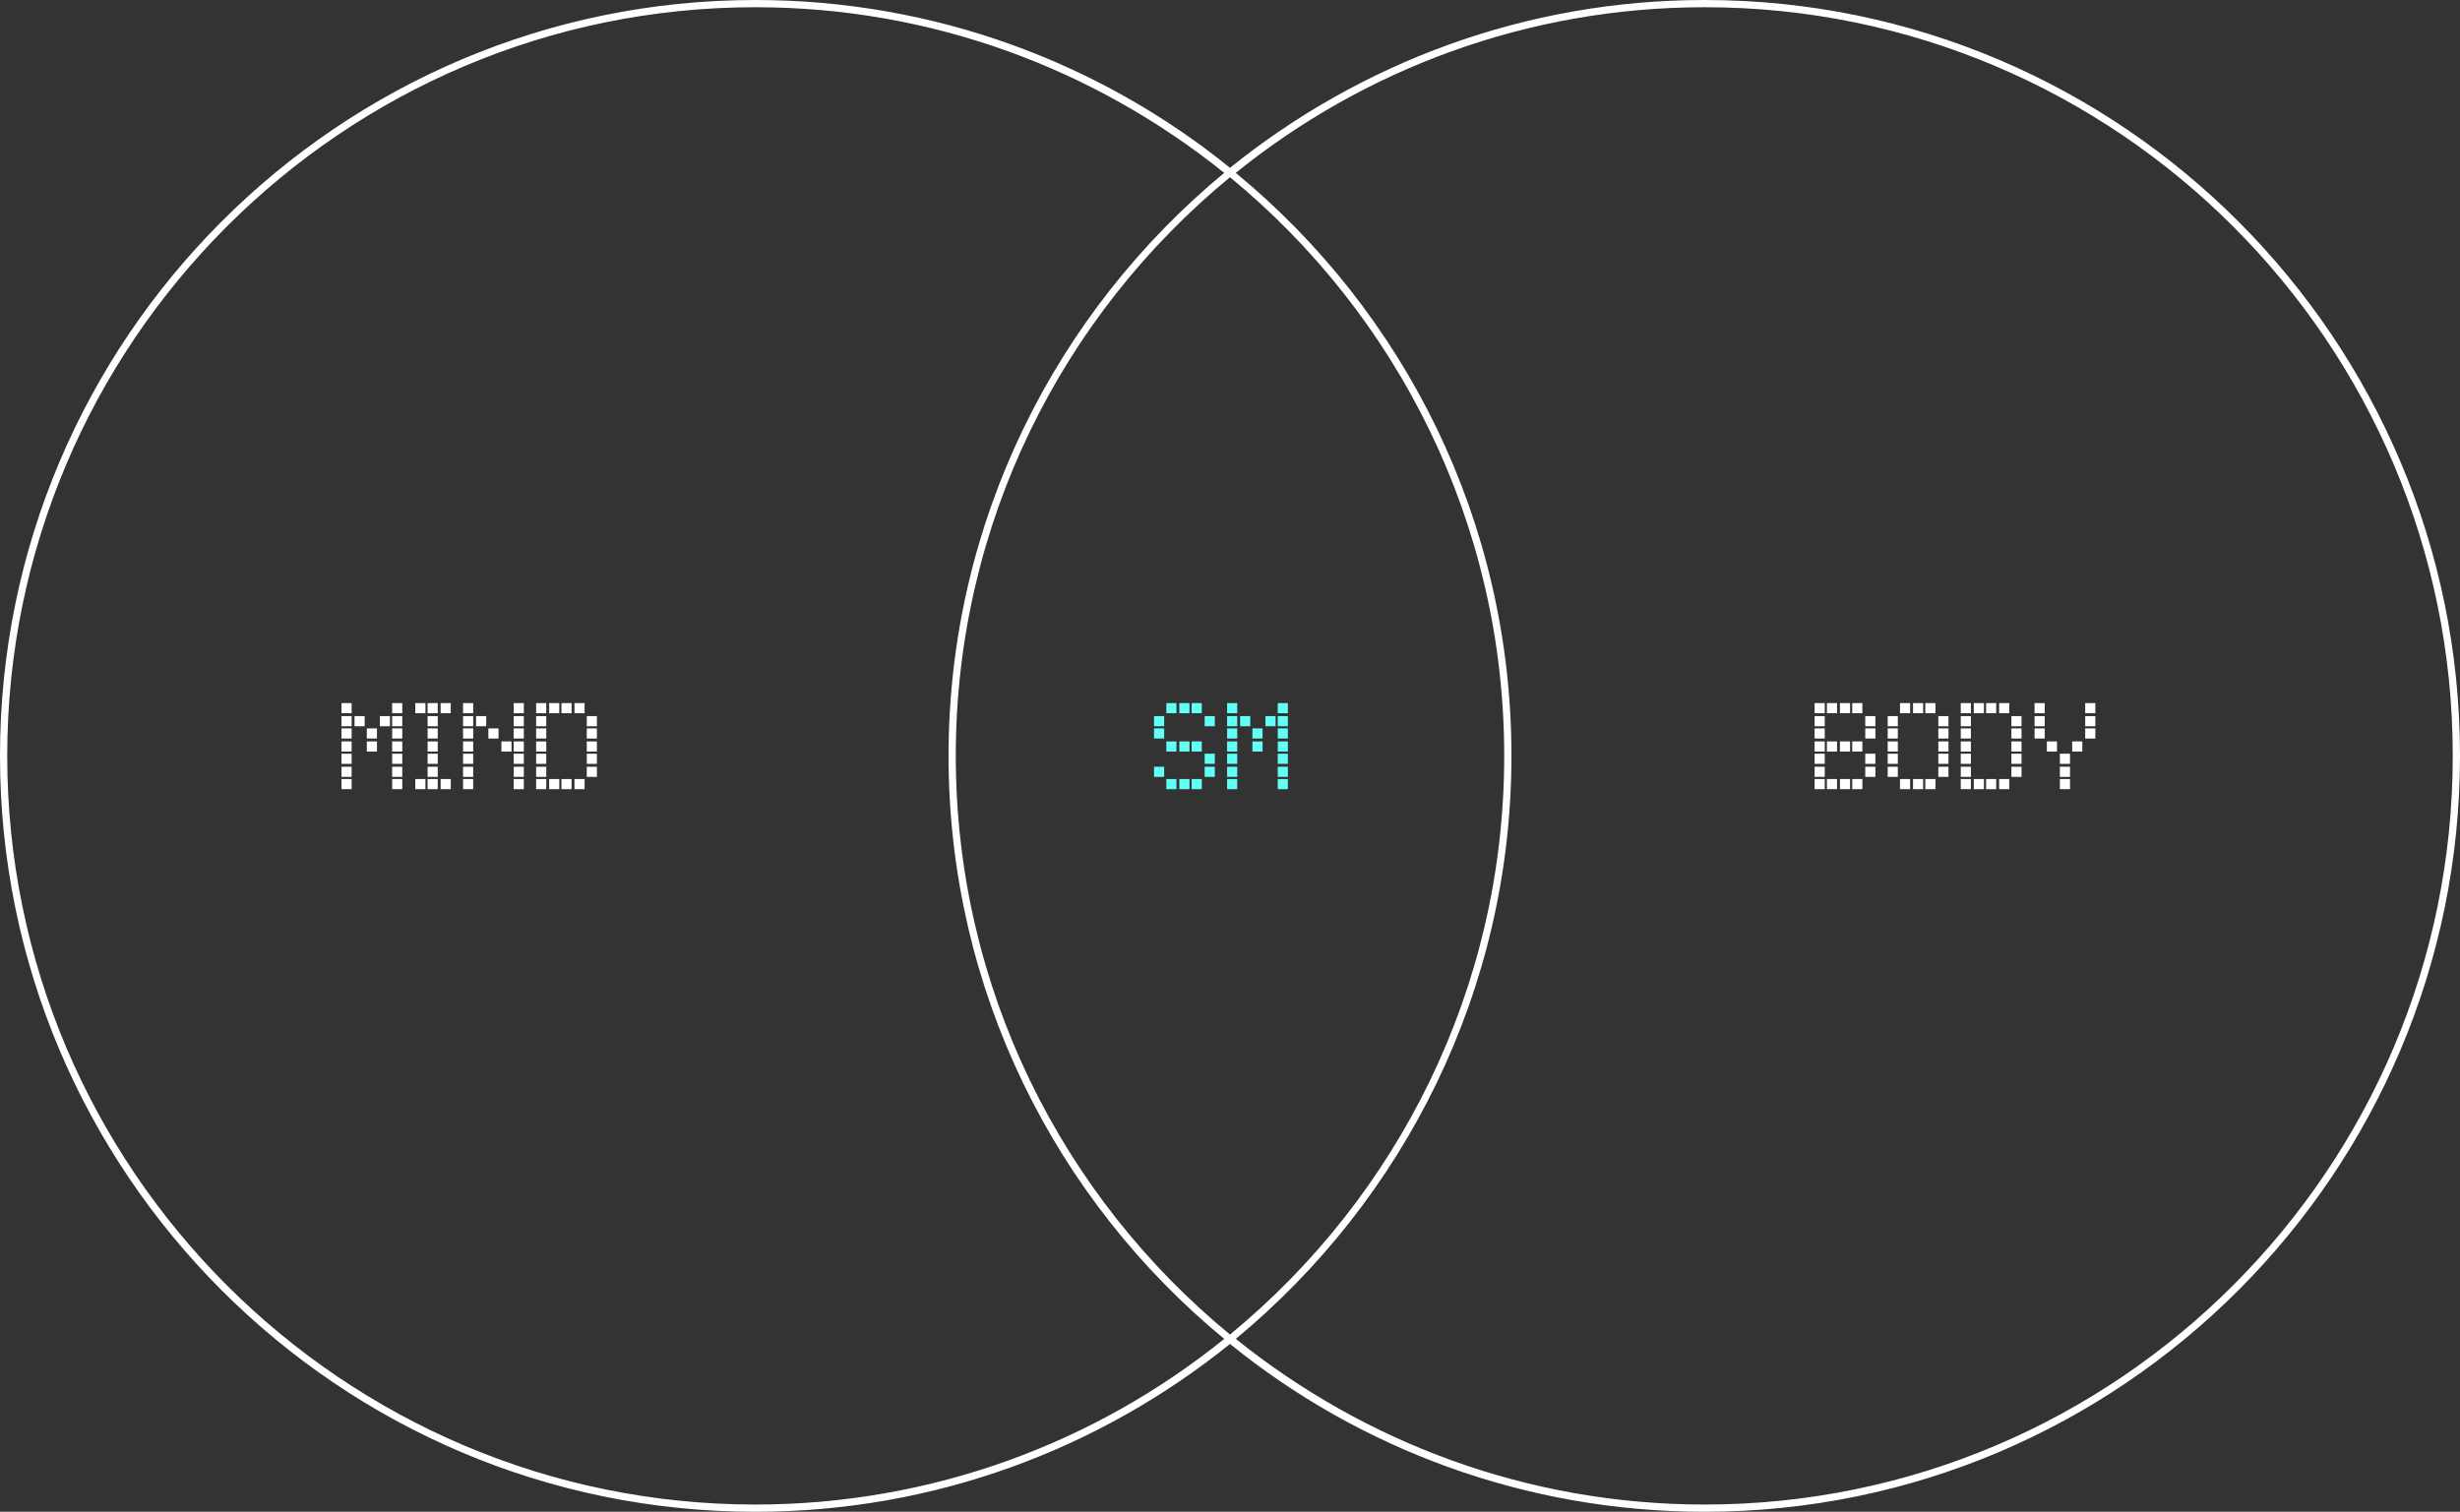 <?xml version="1.0" encoding="UTF-8"?> <svg xmlns="http://www.w3.org/2000/svg" viewBox="0 0 340 209"><rect x="0" y="0" width="340" height="209" fill="#333333" stroke="none"/><g fill="#fff"><path d="m235.6 0c-24.8 0-47.6 8.7-65.6 23.2-17.9-14.5-40.8-23.2-65.6-23.2-57.6 0-104.4 46.9-104.4 104.5s46.8 104.5 104.4 104.5c24.8 0 47.6-8.7 65.6-23.2 17.9 14.5 40.8 23.2 65.6 23.2 57.6 0 104.4-46.9 104.4-104.5s-46.8-104.5-104.4-104.5zm-131.2 208c-57 0-103.4-46.4-103.4-103.5s46.4-103.5 103.4-103.5c24.5 0 47 8.6 64.8 22.9-23.2 19.2-38.1 48.2-38.1 80.6s14.8 61.4 38.1 80.6c-17.7 14.3-40.3 22.9-64.8 22.9zm65.6-183.5c23.1 19 37.9 47.8 37.9 80s-14.8 61-37.9 80c-23.1-19-37.9-47.8-37.9-80s14.8-61 37.9-80zm65.6 183.5c-24.5 0-47-8.6-64.8-22.9 23.2-19.2 38.1-48.2 38.1-80.6s-14.8-61.4-38.1-80.6c17.7-14.3 40.3-22.9 64.8-22.9 57 0 103.4 46.4 103.4 103.5s-46.4 103.5-103.4 103.5z"></path><path d="m47.2 109.1v-1.4h1.4v1.4zm7 0v-1.4h1.4v1.4zm-7-1.7v-1.4h1.4v1.4zm7 0v-1.4h1.4v1.4zm-7-1.8v-1.4h1.4v1.4zm7 0v-1.4h1.4v1.4zm-7-1.7v-1.4h1.4v1.4zm3.5 0v-1.4h1.4v1.4zm3.5 0v-1.4h1.4v1.4zm-7-1.8v-1.4h1.4v1.4zm3.5 0v-1.4h1.4v1.4zm3.5 0v-1.4h1.4v1.4zm-7-1.7v-1.4h1.4v1.4zm1.8 0v-1.4h1.4v1.4zm3.5 0v-1.4h1.4v1.4zm1.7 0v-1.4h1.4v1.4zm-7-1.8v-1.4h1.4v1.4zm7 0v-1.4h1.4v1.4zm3.2 10.5v-1.4h1.4v1.4zm1.7 0v-1.4h1.4v1.4zm1.8 0v-1.4h1.4v1.4zm-1.8-1.7v-1.4h1.4v1.4zm0-1.8v-1.4h1.4v1.4zm0-1.7v-1.4h1.4v1.4zm0-1.8v-1.4h1.4v1.4zm0-1.7v-1.4h1.4v1.4zm-1.7-1.8v-1.4h1.4v1.4zm1.7 0v-1.4h1.4v1.4zm1.8 0v-1.4h1.4v1.4zm3.1 10.5v-1.4h1.4v1.4zm7 0v-1.4h1.4v1.4zm-7-1.7v-1.4h1.4v1.4zm7 0v-1.4h1.4v1.4zm-7-1.8v-1.4h1.4v1.4zm7 0v-1.4h1.4v1.4zm-7-1.7v-1.4h1.4v1.4zm5.3 0v-1.4h1.4v1.4zm1.7 0v-1.4h1.4v1.4zm-7-1.8v-1.4h1.4v1.4zm3.5 0v-1.4h1.4v1.4zm3.5 0v-1.4h1.4v1.4zm-7-1.7v-1.4h1.4v1.4zm1.8 0v-1.4h1.4v1.4zm5.2 0v-1.4h1.4v1.4zm-7-1.8v-1.4h1.4v1.4zm7 0v-1.4h1.4v1.4zm3.1 10.5v-1.4h1.4v1.4zm1.8 0v-1.4h1.4v1.4zm1.7 0v-1.4h1.4v1.4zm1.8 0v-1.4h1.4v1.4zm-5.3-1.7v-1.4h1.4v1.4zm7 0v-1.4h1.4v1.4zm-7-1.8v-1.4h1.4v1.4zm7 0v-1.4h1.4v1.4zm-7-1.7v-1.4h1.4v1.4zm7 0v-1.4h1.4v1.4zm-7-1.8v-1.4h1.4v1.4zm7 0v-1.4h1.4v1.4zm-7-1.7v-1.4h1.4v1.4zm7 0v-1.4h1.4v1.4zm-7-1.8v-1.4h1.4v1.4zm1.8 0v-1.4h1.4v1.4zm1.7 0v-1.4h1.4v1.4zm1.8 0v-1.4h1.4v1.4z"></path><path d="m250.8 109.1v-1.4h1.4v1.4zm1.7 0v-1.4h1.4v1.4zm1.8 0v-1.4h1.4v1.4zm1.7 0v-1.4h1.4v1.4zm-5.2-1.7v-1.4h1.4v1.4zm7 0v-1.4h1.4v1.4zm-7-1.8v-1.4h1.4v1.4zm7 0v-1.4h1.4v1.4zm-7-1.7v-1.4h1.4v1.4zm1.7 0v-1.4h1.4v1.4zm1.8 0v-1.4h1.4v1.4zm1.7 0v-1.4h1.4v1.4zm-5.2-1.8v-1.4h1.4v1.4zm7 0v-1.4h1.4v1.4zm-7-1.7v-1.4h1.4v1.4zm7 0v-1.4h1.4v1.4zm-7-1.8v-1.4h1.4v1.4zm1.7 0v-1.4h1.4v1.4zm1.8 0v-1.4h1.4v1.4zm1.7 0v-1.4h1.4v1.4zm6.6 10.5v-1.4h1.4v1.4zm1.8 0v-1.4h1.4v1.4zm1.7 0v-1.4h1.4v1.4zm-5.2-1.7v-1.4h1.4v1.4zm7 0v-1.4h1.4v1.4zm-7-1.8v-1.4h1.4v1.4zm7 0v-1.4h1.4v1.4zm-7-1.7v-1.4h1.4v1.4zm7 0v-1.4h1.4v1.4zm-7-1.8v-1.4h1.4v1.4zm7 0v-1.4h1.4v1.4zm-7-1.7v-1.4h1.4v1.4zm7 0v-1.4h1.4v1.4zm-5.3-1.8v-1.4h1.4v1.4zm1.8 0v-1.4h1.4v1.4zm1.7 0v-1.4h1.4v1.4zm4.9 10.5v-1.4h1.4v1.4zm1.8 0v-1.4h1.4v1.4zm1.7 0v-1.4h1.4v1.4zm1.8 0v-1.4h1.4v1.4zm-5.3-1.7v-1.4h1.4v1.4zm7 0v-1.4h1.4v1.4zm-7-1.8v-1.4h1.4v1.4zm7 0v-1.4h1.4v1.4zm-7-1.7v-1.4h1.4v1.4zm7 0v-1.4h1.4v1.4zm-7-1.8v-1.4h1.4v1.4zm7 0v-1.4h1.4v1.4zm-7-1.7v-1.4h1.4v1.4zm7 0v-1.4h1.4v1.4zm-7-1.8v-1.4h1.4v1.4zm1.8 0v-1.4h1.4v1.4zm1.7 0v-1.4h1.4v1.4zm1.8 0v-1.4h1.4v1.4zm8.4 10.5v-1.4h1.4v1.4zm0-1.7v-1.4h1.4v1.4zm0-1.8v-1.4h1.4v1.4zm-1.8-1.7v-1.4h1.4v1.4zm3.5 0v-1.4h1.4v1.4zm-5.2-1.8v-1.4h1.4v1.4zm7 0v-1.4h1.4v1.4zm-7-1.7v-1.4h1.4v1.4zm7 0v-1.4h1.4v1.4zm-7-1.8v-1.4h1.4v1.4zm7 0v-1.4h1.4v1.4z"></path></g><path d="m161.2 109.1v-1.4h1.4v1.4zm1.8 0v-1.4h1.4v1.4zm1.7 0v-1.4h1.4v1.4zm-5.2-1.7v-1.4h1.4v1.4zm7 0v-1.4h1.4v1.4zm0-1.8v-1.4h1.4v1.4zm-5.3-1.7v-1.4h1.4v1.4zm1.8 0v-1.4h1.4v1.4zm1.7 0v-1.4h1.4v1.4zm-5.2-1.8v-1.4h1.4v1.4zm0-1.7v-1.4h1.4v1.4zm7 0v-1.4h1.4v1.4zm-5.3-1.8v-1.4h1.4v1.4zm1.8 0v-1.4h1.4v1.4zm1.7 0v-1.4h1.4v1.4zm4.9 10.5v-1.4h1.4v1.4zm7 0v-1.4h1.4v1.4zm-7-1.7v-1.4h1.4v1.4zm7 0v-1.4h1.4v1.4zm-7-1.8v-1.4h1.4v1.4zm7 0v-1.4h1.4v1.4zm-7-1.7v-1.4h1.4v1.4zm3.5 0v-1.4h1.4v1.4zm3.5 0v-1.4h1.4v1.4zm-7-1.8v-1.4h1.4v1.4zm3.5 0v-1.4h1.4v1.4zm3.5 0v-1.4h1.4v1.4zm-7-1.7v-1.4h1.4v1.4zm1.8 0v-1.4h1.4v1.4zm3.5 0v-1.4h1.4v1.4zm1.7 0v-1.4h1.4v1.4zm-7-1.8v-1.4h1.4v1.4zm7 0v-1.4h1.4v1.4z" fill="#62fff7"></path></svg> 